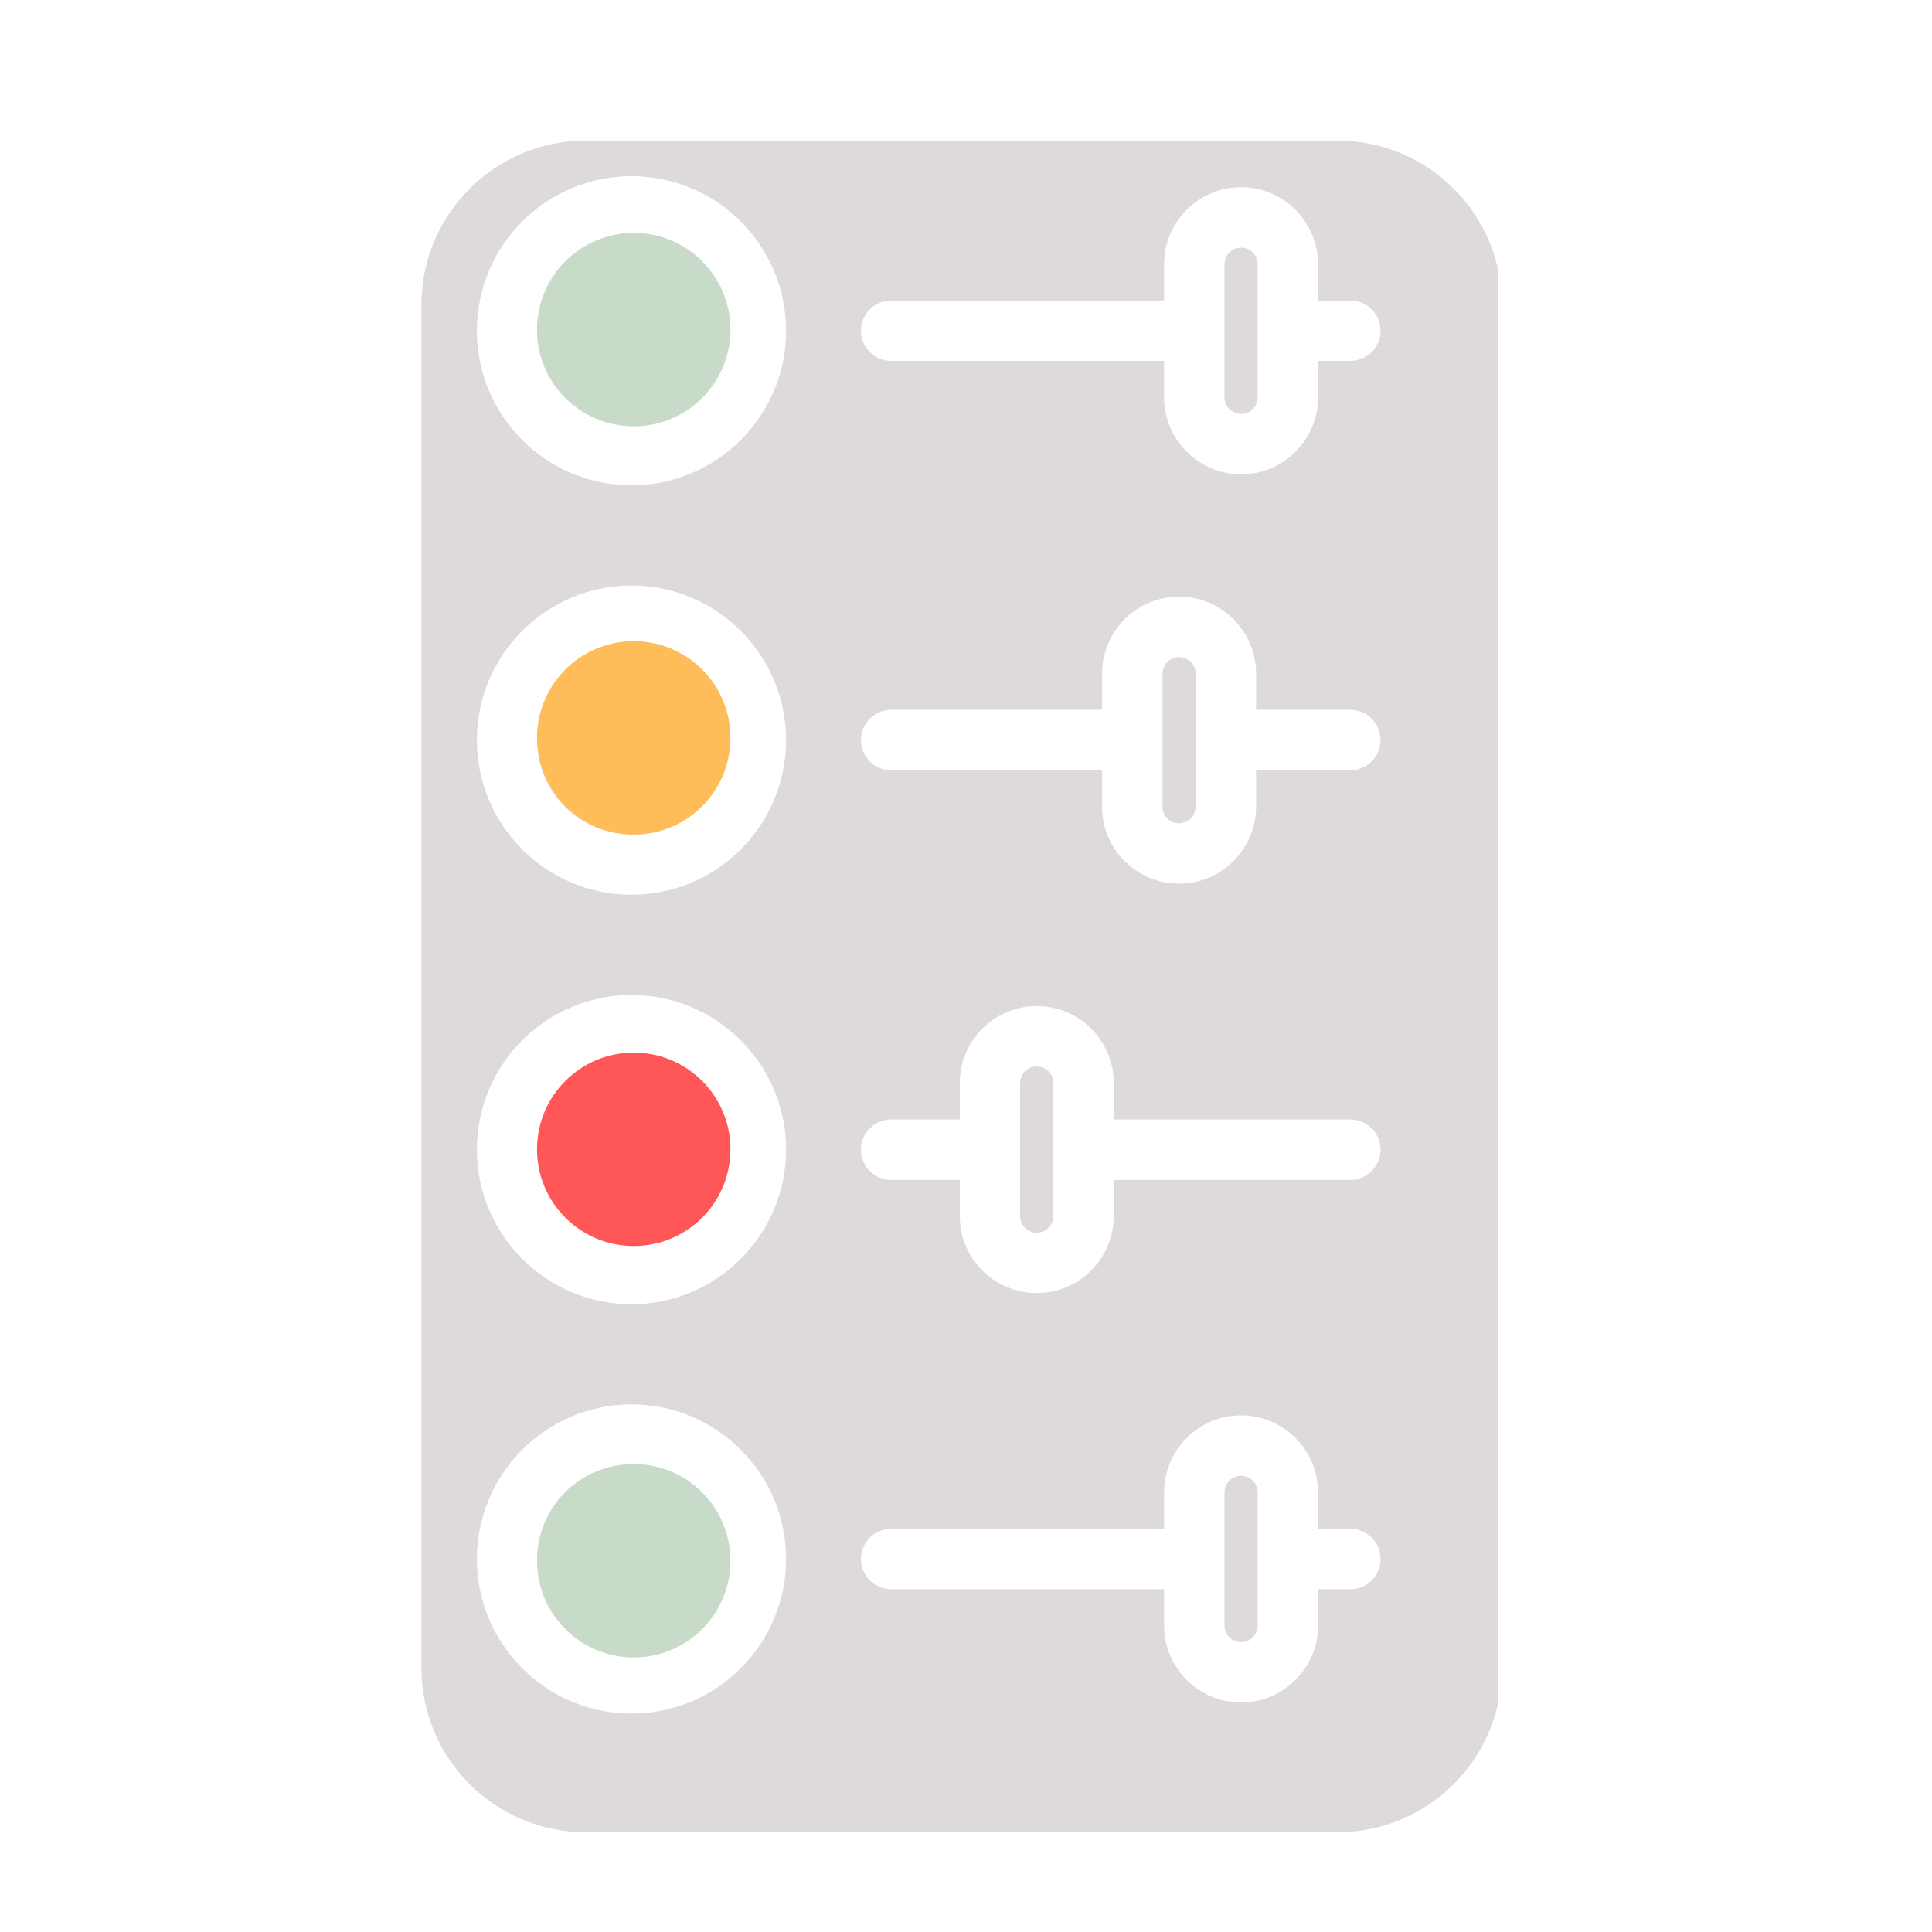 <svg xmlns="http://www.w3.org/2000/svg" xmlns:xlink="http://www.w3.org/1999/xlink" width="150" zoomAndPan="magnify" viewBox="0 0 112.5 112.5" height="150" preserveAspectRatio="xMidYMid meet" version="1.0"><defs><clipPath id="97cb8efe54"><path d="M 24.516 8.137 L 87.234 8.137 L 87.234 106.699 L 24.516 106.699 Z M 24.516 8.137 " clip-rule="nonzero"/></clipPath><clipPath id="8863248230"><path d="M 31.27 13.562 L 42.535 13.562 L 42.535 24.824 L 31.27 24.824 Z M 31.27 13.562 " clip-rule="nonzero"/></clipPath><clipPath id="b7eeaefec9"><path d="M 36.902 13.562 C 33.793 13.562 31.27 16.082 31.27 19.195 C 31.27 22.305 33.793 24.824 36.902 24.824 C 40.016 24.824 42.535 22.305 42.535 19.195 C 42.535 16.082 40.016 13.562 36.902 13.562 Z M 36.902 13.562 " clip-rule="nonzero"/></clipPath><clipPath id="14b193afb1"><path d="M 31.27 37.336 L 42.535 37.336 L 42.535 48.598 L 31.27 48.598 Z M 31.27 37.336 " clip-rule="nonzero"/></clipPath><clipPath id="82ab33c7e0"><path d="M 36.902 37.336 C 33.793 37.336 31.27 39.855 31.27 42.965 C 31.27 46.078 33.793 48.598 36.902 48.598 C 40.016 48.598 42.535 46.078 42.535 42.965 C 42.535 39.855 40.016 37.336 36.902 37.336 Z M 36.902 37.336 " clip-rule="nonzero"/></clipPath><clipPath id="adbe4db1db"><path d="M 31.27 61.293 L 42.535 61.293 L 42.535 72.555 L 31.27 72.555 Z M 31.27 61.293 " clip-rule="nonzero"/></clipPath><clipPath id="0888502ea9"><path d="M 36.902 61.293 C 33.793 61.293 31.27 63.812 31.27 66.922 C 31.27 70.035 33.793 72.555 36.902 72.555 C 40.016 72.555 42.535 70.035 42.535 66.922 C 42.535 63.812 40.016 61.293 36.902 61.293 Z M 36.902 61.293 " clip-rule="nonzero"/></clipPath><clipPath id="7f057f4d64"><path d="M 31.27 85.25 L 42.535 85.25 L 42.535 96.512 L 31.27 96.512 Z M 31.27 85.25 " clip-rule="nonzero"/></clipPath><clipPath id="ffb0787384"><path d="M 36.902 85.25 C 33.793 85.25 31.27 87.77 31.27 90.883 C 31.27 93.992 33.793 96.512 36.902 96.512 C 40.016 96.512 42.535 93.992 42.535 90.883 C 42.535 87.77 40.016 85.25 36.902 85.25 Z M 36.902 85.25 " clip-rule="nonzero"/></clipPath></defs><path fill="#dfdada" d="M 71.301 86.906 L 71.301 90.746 C 71.301 90.762 71.309 90.77 71.309 90.781 C 71.309 90.793 71.301 90.801 71.301 90.812 L 71.301 94.652 C 71.301 95.188 71.734 95.621 72.27 95.621 C 72.801 95.621 73.234 95.188 73.234 94.652 L 73.234 90.789 C 73.234 90.789 73.234 90.785 73.234 90.781 C 73.234 90.777 73.234 90.777 73.234 90.773 L 73.234 86.906 C 73.234 86.371 72.801 85.938 72.27 85.938 C 71.738 85.938 71.301 86.371 71.301 86.906 Z M 71.301 86.906 " fill-opacity="1" fill-rule="nonzero"/><path fill="#dfdada" d="M 36.77 37.613 C 37.133 37.613 37.488 37.648 37.84 37.719 C 38.195 37.789 38.539 37.895 38.871 38.031 C 39.203 38.172 39.52 38.34 39.82 38.539 C 40.117 38.738 40.395 38.969 40.648 39.223 C 40.906 39.477 41.133 39.754 41.332 40.055 C 41.531 40.352 41.703 40.668 41.84 41 C 41.977 41.336 42.082 41.676 42.152 42.031 C 42.223 42.383 42.258 42.742 42.258 43.102 C 42.258 43.461 42.223 43.816 42.152 44.172 C 42.082 44.523 41.977 44.867 41.84 45.199 C 41.703 45.531 41.531 45.848 41.332 46.148 C 41.133 46.449 40.906 46.727 40.648 46.98 C 40.395 47.234 40.117 47.461 39.82 47.66 C 39.52 47.863 39.203 48.031 38.871 48.168 C 38.539 48.309 38.195 48.41 37.84 48.48 C 37.488 48.551 37.133 48.586 36.77 48.586 C 36.41 48.586 36.055 48.551 35.699 48.48 C 35.348 48.41 35.004 48.309 34.672 48.168 C 34.34 48.031 34.023 47.863 33.723 47.66 C 33.426 47.461 33.148 47.234 32.891 46.98 C 32.637 46.727 32.41 46.449 32.211 46.148 C 32.012 45.848 31.84 45.531 31.703 45.199 C 31.566 44.867 31.461 44.523 31.391 44.172 C 31.32 43.816 31.285 43.461 31.285 43.102 C 31.285 42.742 31.32 42.383 31.391 42.031 C 31.461 41.676 31.566 41.336 31.703 41 C 31.84 40.668 32.012 40.352 32.211 40.055 C 32.41 39.754 32.637 39.477 32.891 39.223 C 33.148 38.969 33.426 38.738 33.723 38.539 C 34.023 38.34 34.34 38.172 34.672 38.031 C 35.004 37.895 35.348 37.789 35.699 37.719 C 36.055 37.648 36.41 37.613 36.77 37.613 Z M 36.77 37.613 " fill-opacity="1" fill-rule="nonzero"/><g clip-path="url(#97cb8efe54)"><path fill="#dfdada" d="M 24.539 17.75 L 24.539 97.133 C 24.539 102.398 28.828 106.688 34.094 106.688 L 77.898 106.688 C 83.168 106.688 87.457 102.398 87.457 97.133 L 87.457 17.746 C 87.457 12.48 83.168 8.191 77.898 8.191 L 34.094 8.191 C 28.824 8.191 24.539 12.48 24.539 17.746 Z M 76.75 86.906 L 76.75 89.023 L 78.629 89.023 C 79.602 89.023 80.387 89.809 80.387 90.781 C 80.387 91.754 79.602 92.539 78.629 92.539 L 76.75 92.539 L 76.75 94.652 C 76.75 97.125 74.738 99.137 72.27 99.137 C 69.797 99.137 67.785 97.125 67.785 94.652 L 67.785 92.539 L 51.891 92.539 C 50.922 92.539 50.133 91.754 50.133 90.781 C 50.133 89.809 50.922 89.023 51.891 89.023 L 67.785 89.023 L 67.785 86.906 C 67.785 84.43 69.797 82.418 72.27 82.418 C 74.738 82.418 76.75 84.43 76.75 86.906 Z M 45.773 90.777 C 45.773 95.742 41.738 99.781 36.77 99.781 C 31.805 99.781 27.77 95.742 27.77 90.777 C 27.77 85.816 31.805 81.777 36.77 81.777 C 41.738 81.777 45.773 85.816 45.773 90.777 Z M 64.852 63.062 L 64.852 65.188 L 78.629 65.188 C 79.602 65.188 80.387 65.973 80.387 66.945 C 80.387 67.918 79.602 68.707 78.629 68.707 L 64.852 68.707 L 64.852 70.816 C 64.852 73.285 62.84 75.297 60.371 75.297 C 57.898 75.297 55.887 73.285 55.887 70.816 L 55.887 68.707 L 51.891 68.707 C 50.922 68.707 50.133 67.918 50.133 66.945 C 50.133 65.973 50.922 65.188 51.891 65.188 L 55.887 65.188 L 55.887 63.062 C 55.887 60.594 57.898 58.582 60.371 58.582 C 62.84 58.582 64.852 60.594 64.852 63.062 Z M 45.773 66.941 C 45.773 71.902 41.738 75.945 36.77 75.945 C 31.805 75.945 27.77 71.902 27.77 66.941 C 27.77 61.977 31.805 57.938 36.77 57.938 C 41.738 57.938 45.773 61.977 45.773 66.941 Z M 73.141 39.223 L 73.141 41.332 L 78.629 41.332 C 79.602 41.332 80.387 42.121 80.387 43.094 C 80.387 44.066 79.602 44.852 78.629 44.852 L 73.141 44.852 L 73.141 46.973 C 73.141 49.445 71.125 51.457 68.656 51.457 C 66.184 51.457 64.172 49.445 64.172 46.973 L 64.172 44.852 L 51.891 44.852 C 50.922 44.852 50.133 44.066 50.133 43.094 C 50.133 42.121 50.922 41.332 51.891 41.332 L 64.172 41.332 L 64.172 39.223 C 64.172 36.754 66.184 34.742 68.656 34.742 C 71.125 34.742 73.141 36.754 73.141 39.223 Z M 45.773 43.098 C 45.773 48.062 41.738 52.102 36.77 52.102 C 31.805 52.102 27.77 48.062 27.77 43.098 C 27.77 38.137 31.805 34.094 36.77 34.094 C 41.738 34.094 45.773 38.137 45.773 43.098 Z M 76.75 15.387 L 76.75 17.5 L 78.629 17.5 C 79.602 17.5 80.387 18.285 80.387 19.258 C 80.387 20.23 79.602 21.016 78.629 21.016 L 76.75 21.016 L 76.75 23.133 C 76.75 25.605 74.738 27.621 72.27 27.621 C 69.797 27.621 67.785 25.605 67.785 23.133 L 67.785 21.016 L 51.891 21.016 C 50.922 21.016 50.133 20.23 50.133 19.258 C 50.133 18.285 50.922 17.5 51.891 17.5 L 67.785 17.5 L 67.785 15.387 C 67.785 12.914 69.797 10.902 72.27 10.902 C 74.738 10.902 76.75 12.914 76.75 15.387 Z M 45.773 19.258 C 45.773 24.223 41.738 28.262 36.77 28.262 C 31.805 28.262 27.77 24.223 27.77 19.258 C 27.77 14.297 31.805 10.258 36.77 10.258 C 41.738 10.258 45.773 14.297 45.773 19.258 Z M 45.773 19.258 " fill-opacity="1" fill-rule="nonzero"/></g><path fill="#dfdada" d="M 71.301 15.387 L 71.301 19.227 C 71.301 19.238 71.309 19.246 71.309 19.258 C 71.309 19.273 71.301 19.281 71.301 19.293 L 71.301 23.137 C 71.301 23.668 71.734 24.105 72.27 24.105 C 72.801 24.105 73.234 23.668 73.234 23.137 L 73.234 19.27 C 73.234 19.27 73.234 19.262 73.234 19.258 C 73.234 19.258 73.234 19.254 73.234 19.25 L 73.234 15.387 C 73.234 14.855 72.801 14.422 72.27 14.422 C 71.738 14.422 71.301 14.855 71.301 15.387 Z M 71.301 15.387 " fill-opacity="1" fill-rule="nonzero"/><path fill="#dfdada" d="M 36.77 61.453 C 37.133 61.453 37.488 61.488 37.84 61.559 C 38.195 61.629 38.539 61.734 38.871 61.871 C 39.203 62.008 39.52 62.18 39.82 62.379 C 40.117 62.578 40.395 62.805 40.648 63.062 C 40.906 63.316 41.133 63.594 41.332 63.891 C 41.531 64.191 41.703 64.508 41.84 64.84 C 41.977 65.172 42.082 65.516 42.152 65.871 C 42.223 66.223 42.258 66.578 42.258 66.941 C 42.258 67.301 42.223 67.656 42.152 68.012 C 42.082 68.363 41.977 68.707 41.84 69.039 C 41.703 69.371 41.531 69.688 41.332 69.988 C 41.133 70.289 40.906 70.562 40.648 70.82 C 40.395 71.074 40.117 71.301 39.82 71.5 C 39.52 71.703 39.203 71.871 38.871 72.008 C 38.539 72.145 38.195 72.25 37.84 72.32 C 37.488 72.391 37.133 72.426 36.77 72.426 C 36.41 72.426 36.055 72.391 35.699 72.32 C 35.348 72.25 35.004 72.145 34.672 72.008 C 34.34 71.871 34.023 71.703 33.723 71.5 C 33.426 71.301 33.148 71.074 32.891 70.82 C 32.637 70.562 32.41 70.289 32.211 69.988 C 32.012 69.688 31.84 69.371 31.703 69.039 C 31.566 68.707 31.461 68.363 31.391 68.012 C 31.32 67.656 31.285 67.301 31.285 66.941 C 31.285 66.578 31.32 66.223 31.391 65.871 C 31.461 65.516 31.566 65.172 31.703 64.84 C 31.84 64.508 32.012 64.191 32.211 63.891 C 32.41 63.594 32.637 63.316 32.891 63.062 C 33.148 62.805 33.426 62.578 33.723 62.379 C 34.023 62.18 34.34 62.008 34.672 61.871 C 35.004 61.734 35.348 61.629 35.699 61.559 C 36.055 61.488 36.41 61.453 36.77 61.453 Z M 36.77 61.453 " fill-opacity="1" fill-rule="nonzero"/><path fill="#dfdada" d="M 59.402 63.062 L 59.402 70.816 C 59.402 71.348 59.84 71.781 60.371 71.781 C 60.902 71.781 61.336 71.348 61.336 70.816 L 61.336 63.062 C 61.336 62.531 60.902 62.098 60.371 62.098 C 59.84 62.098 59.402 62.531 59.402 63.062 Z M 59.402 63.062 " fill-opacity="1" fill-rule="nonzero"/><path fill="#dfdada" d="M 67.691 39.227 L 67.691 46.977 C 67.691 47.508 68.125 47.941 68.656 47.941 C 69.188 47.941 69.621 47.508 69.621 46.977 L 69.621 39.227 C 69.621 38.691 69.188 38.262 68.656 38.262 C 68.125 38.262 67.691 38.691 67.691 39.227 Z M 67.691 39.227 " fill-opacity="1" fill-rule="nonzero"/><path fill="#dfdada" d="M 36.77 85.293 C 37.133 85.293 37.488 85.328 37.84 85.398 C 38.195 85.469 38.539 85.574 38.871 85.711 C 39.203 85.848 39.52 86.02 39.82 86.219 C 40.117 86.418 40.395 86.645 40.648 86.898 C 40.906 87.156 41.133 87.434 41.332 87.73 C 41.531 88.031 41.703 88.348 41.84 88.68 C 41.977 89.012 42.082 89.355 42.152 89.707 C 42.223 90.062 42.258 90.418 42.258 90.777 C 42.258 91.141 42.223 91.496 42.152 91.848 C 42.082 92.203 41.977 92.547 41.84 92.879 C 41.703 93.211 41.531 93.527 41.332 93.828 C 41.133 94.125 40.906 94.402 40.648 94.656 C 40.395 94.914 40.117 95.141 39.82 95.34 C 39.52 95.539 39.203 95.711 38.871 95.848 C 38.539 95.984 38.195 96.09 37.84 96.16 C 37.488 96.23 37.133 96.266 36.77 96.266 C 36.41 96.266 36.055 96.23 35.699 96.16 C 35.348 96.09 35.004 95.984 34.672 95.848 C 34.34 95.711 34.023 95.539 33.723 95.34 C 33.426 95.141 33.148 94.914 32.891 94.656 C 32.637 94.402 32.41 94.125 32.211 93.828 C 32.012 93.527 31.84 93.211 31.703 92.879 C 31.566 92.547 31.461 92.203 31.391 91.848 C 31.32 91.496 31.285 91.141 31.285 90.777 C 31.285 90.418 31.32 90.062 31.391 89.707 C 31.461 89.355 31.566 89.012 31.703 88.68 C 31.84 88.348 32.012 88.031 32.211 87.73 C 32.41 87.434 32.637 87.156 32.891 86.898 C 33.148 86.645 33.426 86.418 33.723 86.219 C 34.023 86.02 34.34 85.848 34.672 85.711 C 35.004 85.574 35.348 85.469 35.699 85.398 C 36.055 85.328 36.41 85.293 36.77 85.293 Z M 36.77 85.293 " fill-opacity="1" fill-rule="nonzero"/><path fill="#dfdada" d="M 36.77 13.777 C 37.133 13.777 37.488 13.812 37.84 13.883 C 38.195 13.953 38.539 14.055 38.871 14.191 C 39.203 14.332 39.52 14.5 39.82 14.699 C 40.117 14.898 40.395 15.129 40.648 15.383 C 40.906 15.637 41.133 15.914 41.332 16.215 C 41.531 16.512 41.703 16.828 41.84 17.164 C 41.977 17.496 42.082 17.84 42.152 18.191 C 42.223 18.543 42.258 18.902 42.258 19.262 C 42.258 19.621 42.223 19.977 42.152 20.332 C 42.082 20.684 41.977 21.027 41.84 21.359 C 41.703 21.695 41.531 22.008 41.332 22.309 C 41.133 22.609 40.906 22.887 40.648 23.141 C 40.395 23.395 40.117 23.621 39.82 23.824 C 39.52 24.023 39.203 24.191 38.871 24.328 C 38.539 24.469 38.195 24.57 37.84 24.641 C 37.488 24.711 37.133 24.746 36.77 24.746 C 36.41 24.746 36.055 24.711 35.699 24.641 C 35.348 24.57 35.004 24.469 34.672 24.328 C 34.34 24.191 34.023 24.023 33.723 23.824 C 33.426 23.621 33.148 23.395 32.891 23.141 C 32.637 22.887 32.41 22.609 32.211 22.309 C 32.012 22.008 31.84 21.695 31.703 21.359 C 31.566 21.027 31.461 20.684 31.391 20.332 C 31.32 19.977 31.285 19.621 31.285 19.262 C 31.285 18.902 31.32 18.543 31.391 18.191 C 31.461 17.84 31.566 17.496 31.703 17.164 C 31.84 16.828 32.012 16.512 32.211 16.215 C 32.41 15.914 32.637 15.637 32.891 15.383 C 33.148 15.129 33.426 14.898 33.723 14.699 C 34.023 14.5 34.34 14.332 34.672 14.191 C 35.004 14.055 35.348 13.953 35.699 13.883 C 36.055 13.812 36.41 13.777 36.77 13.777 Z M 36.77 13.777 " fill-opacity="1" fill-rule="nonzero"/><g clip-path="url(#8863248230)"><g clip-path="url(#b7eeaefec9)"><path fill="#c8dbc8" d="M 31.27 13.562 L 42.535 13.562 L 42.535 24.824 L 31.27 24.824 Z M 31.27 13.562 " fill-opacity="1" fill-rule="nonzero"/></g></g><g clip-path="url(#14b193afb1)"><g clip-path="url(#82ab33c7e0)"><path fill="#ffbd59" d="M 31.27 37.336 L 42.535 37.336 L 42.535 48.598 L 31.27 48.598 Z M 31.27 37.336 " fill-opacity="1" fill-rule="nonzero"/></g></g><g clip-path="url(#adbe4db1db)"><g clip-path="url(#0888502ea9)"><path fill="#ff5757" d="M 31.27 61.293 L 42.535 61.293 L 42.535 72.555 L 31.27 72.555 Z M 31.27 61.293 " fill-opacity="1" fill-rule="nonzero"/></g></g><g clip-path="url(#7f057f4d64)"><g clip-path="url(#ffb0787384)"><path fill="#c8dbc8" d="M 31.27 85.25 L 42.535 85.25 L 42.535 96.512 L 31.27 96.512 Z M 31.27 85.25 " fill-opacity="1" fill-rule="nonzero"/></g></g></svg>
